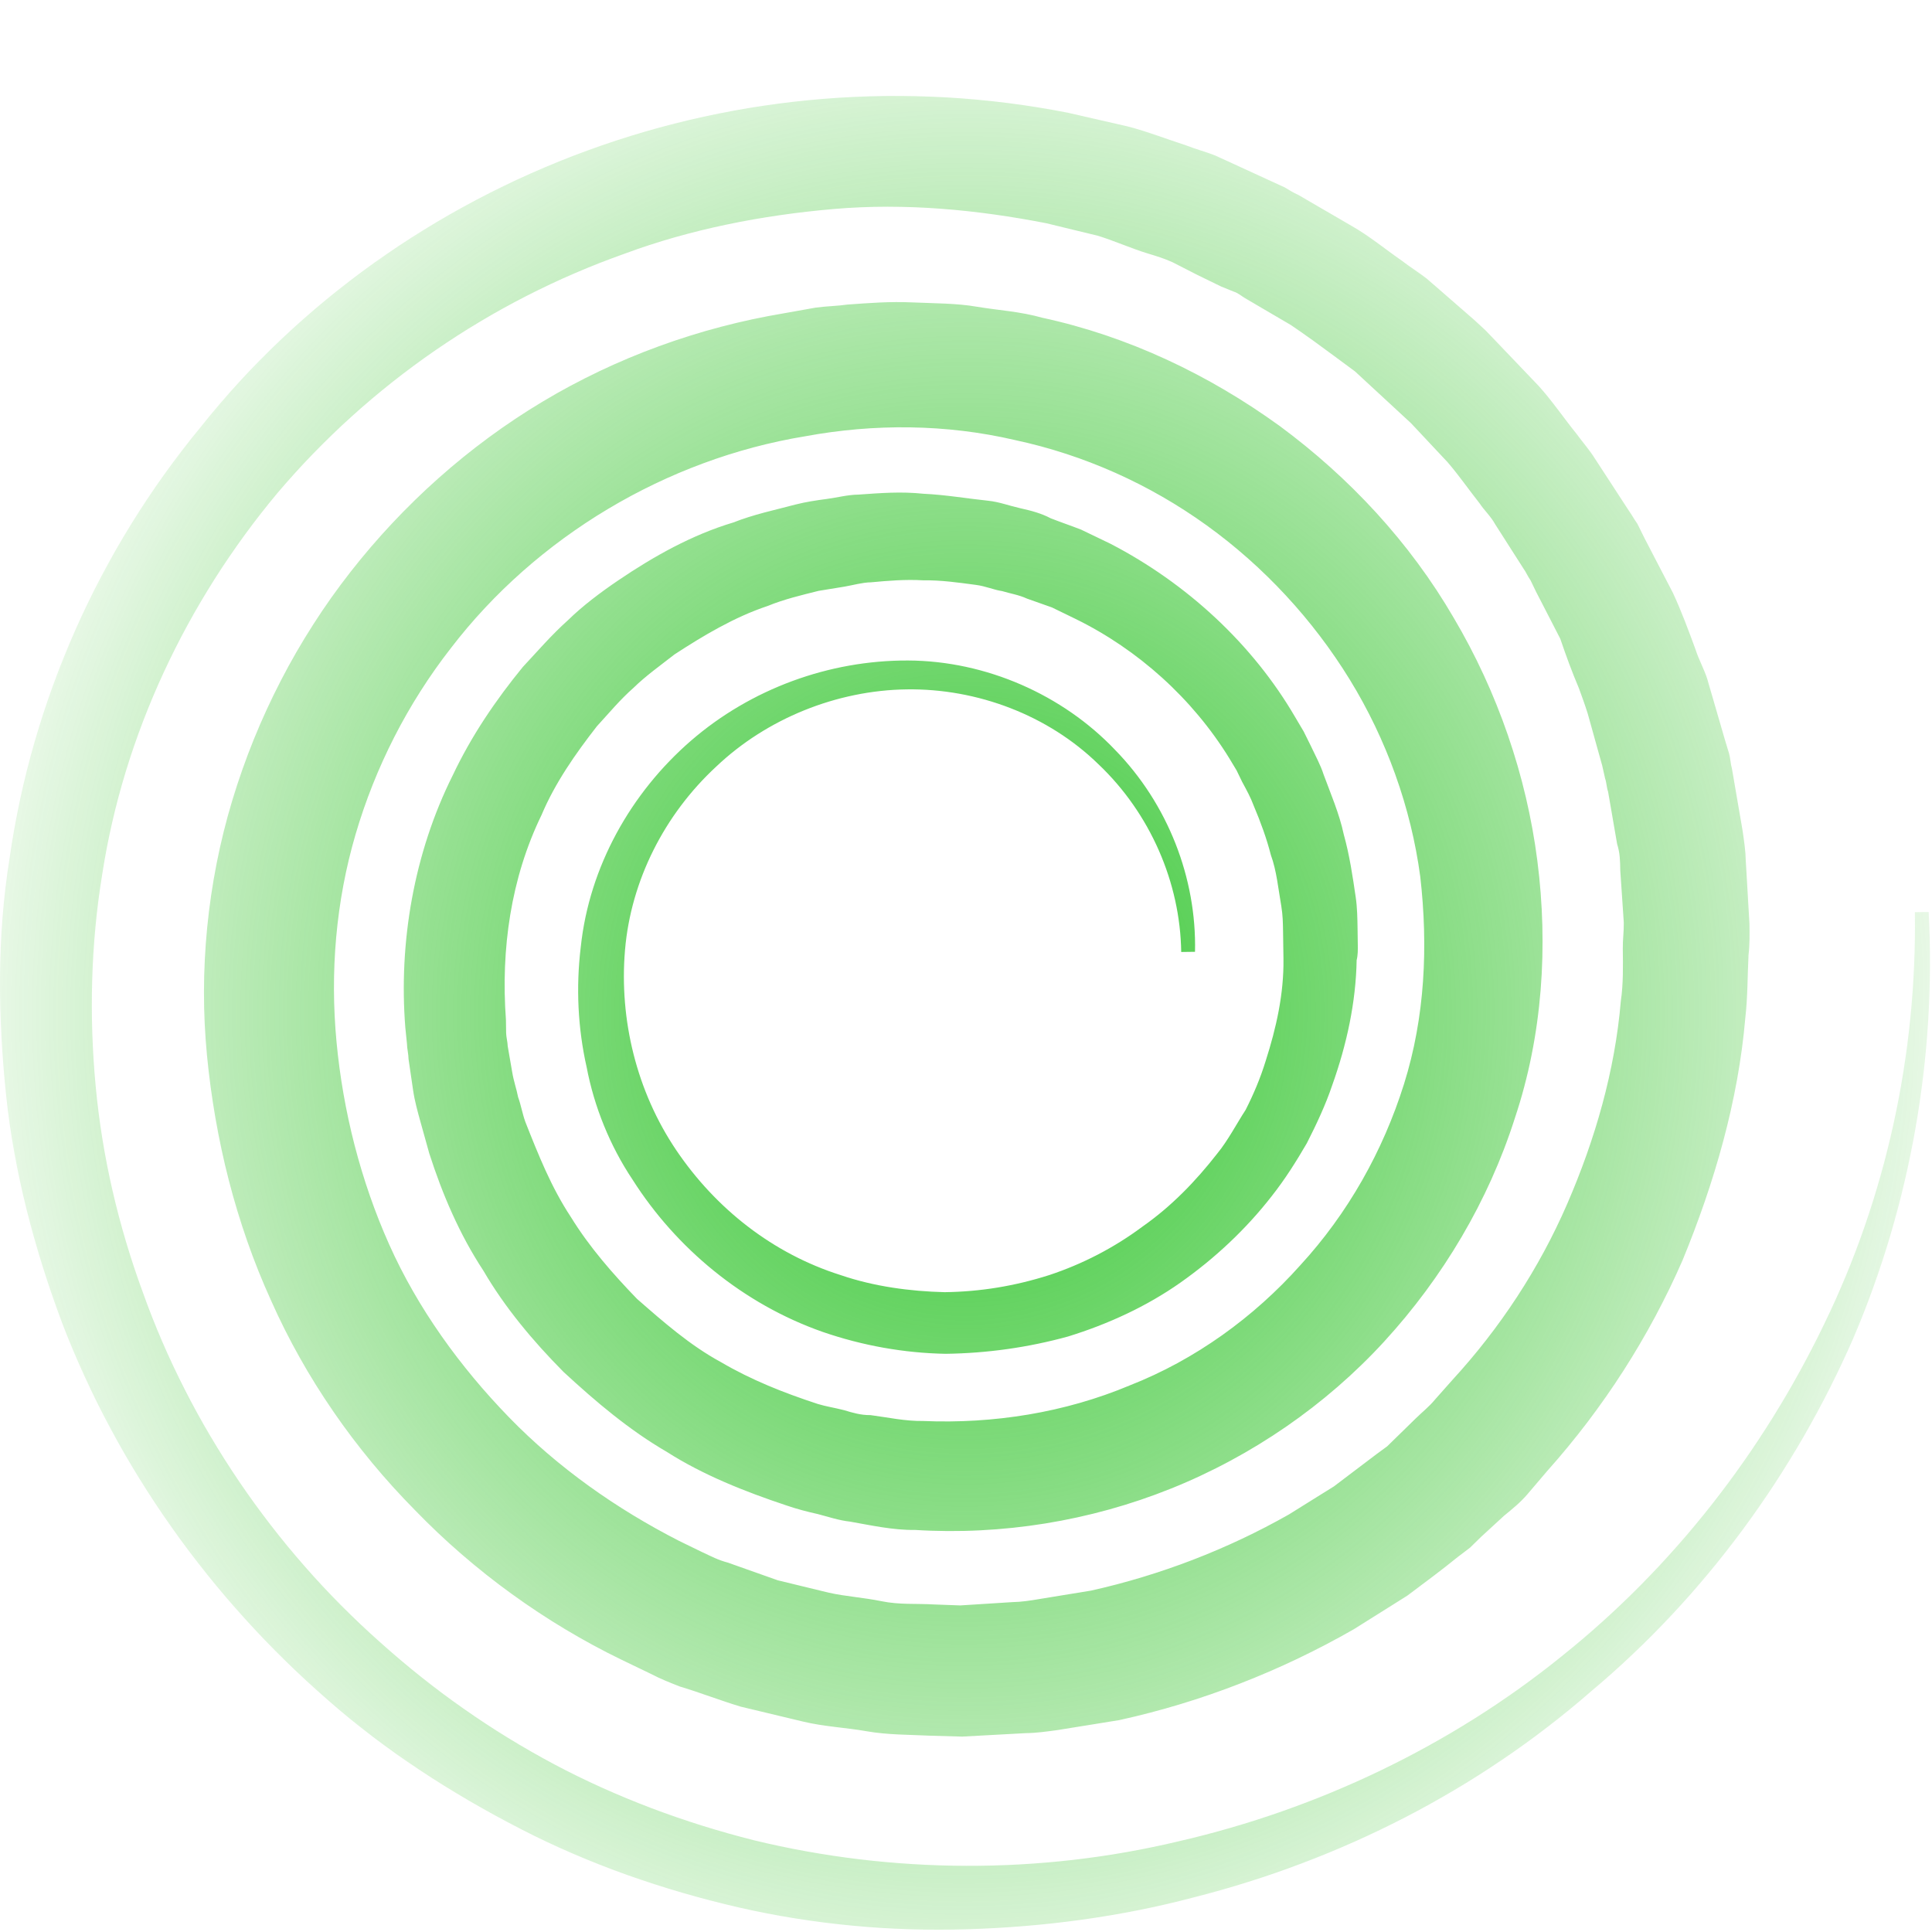<?xml version="1.0" encoding="UTF-8" standalone="no"?>
<svg
   xmlns:dc="http://purl.org/dc/elements/1.1/"
   xmlns:cc="http://creativecommons.org/ns#"
   xmlns:rdf="http://www.w3.org/1999/02/22-rdf-syntax-ns#"
   xmlns:svg="http://www.w3.org/2000/svg"
   xmlns="http://www.w3.org/2000/svg"
   xmlns:xlink="http://www.w3.org/1999/xlink"
   xmlns:sodipodi="http://sodipodi.sourceforge.net/DTD/sodipodi-0.dtd"
   xmlns:inkscape="http://www.inkscape.org/namespaces/inkscape"
   version="1.1"
   id="Layer_1"
   x="0px"
   y="0px"
   viewBox="0 0 140 140"
   xml:space="preserve"
   sodipodi:docname="spir2.svg"
   width="140"
   height="140"
   inkscape:version="1.0beta2 (2b71d25, 2019-12-03)"><defs
   id="defs2869"><linearGradient
     id="linearGradient843"
     inkscape:collect="always"><stop
       id="stop839"
       offset="0"
       style="stop-color:#37c837;stop-opacity:1;" /><stop
       id="stop841"
       offset="1"
       style="stop-color:#1ebb0e;stop-opacity:0" /></linearGradient><radialGradient
     gradientUnits="userSpaceOnUse"
     gradientTransform="matrix(1.123,0.015,-0.016,1.172,-7.416,-13.716)"
     r="69.927"
     fy="73.393"
     fx="69.927"
     cy="73.393"
     cx="69.927"
     id="radialGradient845"
     xlink:href="#linearGradient843"
     inkscape:collect="always" /></defs><sodipodi:namedview
   pagecolor="#ffffff"
   bordercolor="#666666"
   inkscape:document-rotation="0"
   borderopacity="1"
   objecttolerance="10"
   gridtolerance="10"
   guidetolerance="10"
   inkscape:pageopacity="0"
   inkscape:pageshadow="2"
   inkscape:window-width="1213"
   inkscape:window-height="791"
   id="namedview2867"
   showgrid="false"
   inkscape:zoom="2.444974"
   inkscape:cx="56.148848"
   inkscape:cy="70.630153"
   inkscape:window-x="0"
   inkscape:window-y="23"
   inkscape:window-maximized="0"
   inkscape:current-layer="Layer_1"
   units="in"
   fit-margin-top="0"
   fit-margin-left="0"
   fit-margin-right="0"
   fit-margin-bottom="0" />
<style
   type="text/css"
   id="style2862">
	.st0{fill:#94EE9A;}
</style>
<path
   class="st0"
   d="m 139.759,66.087 c 0.552,10.447 -1.293,21.115 -5.451,30.864 -4.258,9.75 -10.729,18.673 -19.029,25.625 -8.197,7.141 -18.124,12.213 -28.786,14.919 -5.28,1.4 -10.87,2.139 -16.368,2.306 -5.598,0.169 -11.106,-0.329 -16.625,-1.587 -5.419,-1.259 -10.746,-3.09 -15.784,-5.685 -5.038,-2.595 -9.783,-5.669 -13.937,-9.32 C 15.271,115.813 8.533,106.398 4.479,95.807 2.501,90.511 1.02,84.923 0.438,79.324 -0.143,73.724 -0.228,67.928 0.689,62.214 2.323,50.788 7.165,39.89 14.535,30.955 21.705,21.927 31.504,14.956 42.546,10.914 53.588,6.872 65.675,5.858 77.41,8.175 l 4.315,0.989 c 1.405,0.362 2.814,0.913 4.22,1.37 0.704,0.276 1.407,0.457 2.111,0.733 l 2.014,0.924 2.014,0.924 1.007,0.462 c 0.303,0.186 0.605,0.372 1.008,0.557 l 3.833,2.23 c 1.311,0.743 2.425,1.679 3.637,2.518 0.607,0.467 1.212,0.839 1.819,1.307 l 1.722,1.498 1.722,1.498 0.811,0.75 0.812,0.845 3.047,3.191 c 1.017,1.127 1.834,2.352 2.751,3.48 0.408,0.565 0.917,1.128 1.326,1.788 l 1.228,1.885 1.228,1.885 c 0.204,0.282 0.41,0.66 0.614,0.942 l 0.515,1.039 2.058,3.964 c 0.619,1.322 1.14,2.741 1.661,4.16 0.21,0.662 0.621,1.417 0.83,2.08 l 0.632,2.178 0.632,2.178 0.315,1.041 c 0.106,0.379 0.111,0.759 0.217,1.138 l 0.765,4.457 c 0.111,0.759 0.222,1.518 0.232,2.183 l 0.133,2.279 0.133,2.279 c 0.011,0.76 0.022,1.52 -0.067,2.282 -0.078,1.522 -0.056,3.042 -0.234,4.565 -0.513,5.994 -2.227,11.909 -4.545,17.547 -2.42,5.544 -5.744,10.72 -9.779,15.239 l -1.475,1.73 c -0.492,0.577 -1.085,1.06 -1.678,1.543 l -1.678,1.543 -0.789,0.771 -0.89,0.677 c -1.186,0.966 -2.373,1.837 -3.66,2.804 l -3.865,2.427 c -5.257,3.015 -11.024,5.277 -17.006,6.591 l -4.49,0.724 c -0.799,0.106 -1.497,0.21 -2.297,0.22 l -2.298,0.125 -2.298,0.125 -2.301,-0.065 c -1.501,-0.075 -3.101,-0.054 -4.605,-0.32 -1.504,-0.265 -3.105,-0.339 -4.611,-0.7 l -4.516,-1.081 c -1.507,-0.455 -2.915,-1.007 -4.422,-1.462 -0.704,-0.276 -1.408,-0.552 -2.114,-0.923 l -2.115,-1.018 C 39.499,117.585 34.344,113.851 30.08,109.441 25.715,105.031 22.139,99.851 19.658,94.277 17.075,88.609 15.587,82.546 14.998,76.471 c -0.589,-6.075 0.019,-12.45 1.831,-18.461 1.813,-6.011 4.731,-11.657 8.56,-16.554 3.829,-4.897 8.568,-9.141 13.922,-12.348 5.354,-3.207 11.323,-5.376 17.508,-6.408 l 2.294,-0.41 c 0.799,-0.106 1.598,-0.116 2.297,-0.22 1.598,-0.116 3.097,-0.231 4.698,-0.157 1.601,0.074 3.201,0.053 4.705,0.318 1.604,0.264 3.105,0.339 4.712,0.793 6.22,1.344 12.061,4.118 17.216,7.852 5.055,3.735 9.424,8.429 12.604,13.9 3.179,5.375 5.267,11.43 6.057,17.597 0.79,6.167 0.384,12.635 -1.629,18.649 -1.913,6.012 -5.232,11.568 -9.465,16.186 -4.233,4.617 -9.58,8.299 -15.446,10.657 -5.866,2.358 -12.252,3.392 -18.558,3 -1.6,0.021 -3.205,-0.338 -4.709,-0.603 -0.801,-0.085 -1.605,-0.359 -2.308,-0.54 -0.803,-0.18 -1.505,-0.36 -2.309,-0.635 -3.015,-1.006 -6.033,-2.202 -8.657,-3.878 -2.723,-1.58 -5.153,-3.639 -7.485,-5.794 -2.233,-2.252 -4.269,-4.696 -5.807,-7.336 -1.739,-2.638 -2.981,-5.568 -3.924,-8.502 -0.211,-0.758 -0.422,-1.515 -0.633,-2.273 -0.211,-0.758 -0.422,-1.515 -0.533,-2.274 l -0.333,-2.276 c -0.005,-0.38 -0.111,-0.759 -0.117,-1.139 l -0.117,-1.139 c -0.49,-6.171 0.616,-12.648 3.434,-18.292 1.358,-2.869 3.121,-5.458 5.086,-7.86 1.083,-1.155 2.067,-2.308 3.251,-3.369 1.085,-1.06 2.371,-2.027 3.658,-2.899 2.575,-1.745 5.352,-3.302 8.34,-4.196 1.492,-0.59 2.987,-0.895 4.482,-1.294 0.797,-0.201 1.496,-0.305 2.294,-0.41 0.799,-0.106 1.496,-0.305 2.296,-0.315 1.598,-0.116 3.097,-0.231 4.7,-0.062 1.601,0.074 3.105,0.339 4.708,0.508 0.801,0.085 1.505,0.36 2.308,0.54 0.803,0.18 1.505,0.36 2.211,0.731 0.704,0.276 1.508,0.55 2.212,0.826 l 2.115,1.018 c 5.542,2.873 10.307,7.277 13.384,12.559 l 0.615,1.037 0.515,1.039 c 0.31,0.661 0.721,1.416 0.93,2.079 0.521,1.419 1.141,2.836 1.464,4.352 0.422,1.515 0.644,3.033 0.866,4.55 0.111,0.759 0.122,1.519 0.133,2.279 l 0.017,1.14 c 0.005,0.38 0.011,0.76 -0.083,1.142 -0.056,3.042 -0.711,6.092 -1.768,9.052 -0.479,1.432 -1.158,2.866 -1.839,4.206 -0.781,1.341 -1.562,2.587 -2.544,3.835 -1.865,2.4 -4.135,4.521 -6.609,6.264 -2.475,1.743 -5.257,3.015 -8.144,3.909 -2.889,0.798 -5.883,1.218 -8.883,1.257 C 65.517,98.046 62.509,97.515 59.594,96.508 53.864,94.492 49.005,90.47 45.832,85.474 44.196,83.025 43.055,80.189 42.513,77.345 41.872,74.502 41.729,71.558 42.086,68.607 c 0.616,-5.805 3.638,-11.167 7.983,-14.931 4.346,-3.764 10.016,-5.834 15.717,-5.814 5.701,0.02 11.238,2.513 14.995,6.455 3.858,3.941 5.936,9.331 5.814,14.654 l -1,0.013 C 85.523,63.949 83.349,58.941 79.597,55.379 75.945,51.816 70.816,49.887 65.717,49.954 60.617,50.021 55.547,52.084 51.897,55.553 c -3.75,3.471 -6.18,8.254 -6.607,13.297 -0.427,5.043 0.849,10.253 3.711,14.492 2.862,4.239 7.01,7.511 11.933,9.062 2.412,0.824 5.018,1.169 7.519,1.232 2.6,-0.034 5.094,-0.447 7.583,-1.24 2.389,-0.792 4.672,-1.962 6.75,-3.51 2.079,-1.453 3.853,-3.282 5.423,-5.298 0.786,-0.961 1.369,-2.109 2.054,-3.163 0.583,-1.148 1.067,-2.295 1.449,-3.535 0.765,-2.386 1.329,-4.864 1.292,-7.43 -0.004,-0.285 -0.01,-0.665 -0.014,-0.95 l -0.014,-0.95 c -0.01,-0.665 -0.018,-1.235 -0.128,-1.899 -0.218,-1.233 -0.337,-2.562 -0.754,-3.697 C 91.776,60.731 91.36,59.596 90.842,58.367 90.633,57.8 90.325,57.234 90.017,56.668 L 89.604,55.818 89.092,54.969 C 86.429,50.632 82.476,47.073 77.944,44.852 l -1.712,-0.833 -1.81,-0.641 c -0.604,-0.277 -1.205,-0.364 -1.808,-0.546 -0.601,-0.087 -1.205,-0.364 -1.907,-0.45 -1.303,-0.173 -2.505,-0.347 -3.805,-0.33 -1.301,-0.078 -2.6,0.034 -3.798,0.145 -0.6,0.008 -1.297,0.207 -1.896,0.31 -0.599,0.103 -1.297,0.207 -1.896,0.31 -1.196,0.301 -2.491,0.603 -3.684,1.094 -2.389,0.792 -4.669,2.152 -6.75,3.51 -0.989,0.773 -2.078,1.548 -2.965,2.415 -0.987,0.868 -1.774,1.829 -2.66,2.791 -1.571,2.016 -3.04,4.127 -4.007,6.42 -2.233,4.591 -2.959,9.733 -2.584,14.86 l 0.014,0.95 c 0.004,0.285 0.11,0.664 0.114,0.949 l 0.328,1.896 c 0.11,0.664 0.318,1.231 0.426,1.8 0.208,0.567 0.318,1.231 0.526,1.799 0.935,2.364 1.869,4.727 3.301,6.894 1.332,2.168 3.061,4.141 4.787,5.924 1.925,1.685 3.849,3.371 6.067,4.577 2.219,1.301 4.533,2.221 7.045,3.044 0.603,0.182 1.204,0.269 1.907,0.45 0.603,0.182 1.205,0.364 1.905,0.355 1.303,0.173 2.507,0.442 3.807,0.425 5.104,0.218 10.292,-0.611 14.964,-2.573 4.773,-1.868 9.029,-4.966 12.374,-8.716 3.446,-3.752 5.98,-8.252 7.51,-13.119 1.529,-4.867 1.755,-10.002 1.181,-15.031 C 102.245,58.503 100.473,53.584 97.81,49.247 95.146,44.911 91.59,41.061 87.446,38.074 83.302,35.087 78.571,32.964 73.555,31.889 68.537,30.72 63.336,30.693 58.349,31.614 48.272,33.267 38.853,38.903 32.67,46.968 c -3.142,4.033 -5.475,8.625 -6.904,13.491 -1.429,4.866 -1.855,10.003 -1.381,15.034 0.473,5.031 1.747,10.051 3.814,14.681 2.068,4.63 5.13,8.866 8.683,12.526 3.554,3.66 7.798,6.645 12.332,8.961 l 1.712,0.833 c 0.604,0.277 1.108,0.556 1.811,0.736 l 3.619,1.283 3.713,0.902 c 1.204,0.269 2.505,0.347 3.809,0.615 1.304,0.268 2.503,0.157 3.804,0.235 l 1.901,0.07 1.898,-0.12 1.898,-0.12 c 0.6,-0.008 1.298,-0.112 1.897,-0.215 l 3.791,-0.62 c 4.984,-1.111 9.858,-2.981 14.321,-5.51 l 3.271,-2.039 3.066,-2.321 0.792,-0.581 0.69,-0.674 1.381,-1.349 c 0.493,-0.482 0.987,-0.868 1.38,-1.349 l 1.279,-1.442 c 3.446,-3.752 6.283,-8.066 8.315,-12.749 2.032,-4.684 3.46,-9.644 3.887,-14.687 0.182,-1.238 0.163,-2.568 0.145,-3.803 -0.01,-0.665 0.082,-1.237 0.072,-1.902 l -0.128,-1.899 -0.128,-1.899 c -0.01,-0.665 -0.018,-1.235 -0.228,-1.898 l -0.655,-3.793 c -0.104,-0.284 -0.11,-0.664 -0.214,-0.948 l -0.214,-0.948 -0.528,-1.894 -0.528,-1.894 c -0.21,-0.662 -0.418,-1.23 -0.626,-1.797 -0.518,-1.229 -0.935,-2.364 -1.352,-3.594 l -1.75,-3.398 -0.412,-0.85 c -0.204,-0.282 -0.308,-0.566 -0.512,-0.849 l -1.023,-1.602 -1.023,-1.602 c -0.308,-0.566 -0.815,-1.035 -1.122,-1.506 -0.815,-1.035 -1.53,-2.071 -2.344,-3.01 l -2.641,-2.816 -0.71,-0.656 -0.71,-0.656 -1.419,-1.312 -1.216,-1.124 c -0.505,-0.373 -1.011,-0.747 -1.516,-1.12 -1.011,-0.747 -2.022,-1.494 -3.133,-2.24 L 90.206,21.597 c -0.303,-0.186 -0.505,-0.373 -0.807,-0.465 l -0.905,-0.368 -1.712,-0.833 -1.814,-0.927 C 84.364,18.727 83.761,18.545 83.159,18.363 81.953,17.999 80.745,17.444 79.539,17.08 L 75.826,16.178 C 70.811,15.199 65.603,14.697 60.41,15.146 55.216,15.594 50.03,16.613 45.255,18.386 35.505,21.841 26.791,27.847 20.105,35.728 13.519,43.608 8.96,53.267 7.406,63.361 6.58,68.409 6.456,73.637 6.929,78.668 c 0.475,5.126 1.648,10.147 3.418,14.971 3.441,9.648 9.47,18.503 17.171,25.339 3.851,3.466 8.095,6.451 12.63,8.862 4.536,2.411 9.463,4.247 14.482,5.512 10.036,2.434 20.738,2.483 30.804,0.07 10.067,-2.318 19.701,-6.912 27.708,-13.384 8.107,-6.474 14.585,-14.827 19.051,-24.105 4.467,-9.182 6.717,-19.476 6.566,-29.833 z"
   id="path2864"
   inkscape:connector-curvature="0"
   style="stroke-width:0.975;fill:url(#radialGradient845);fill-opacity:1" />
</svg>
